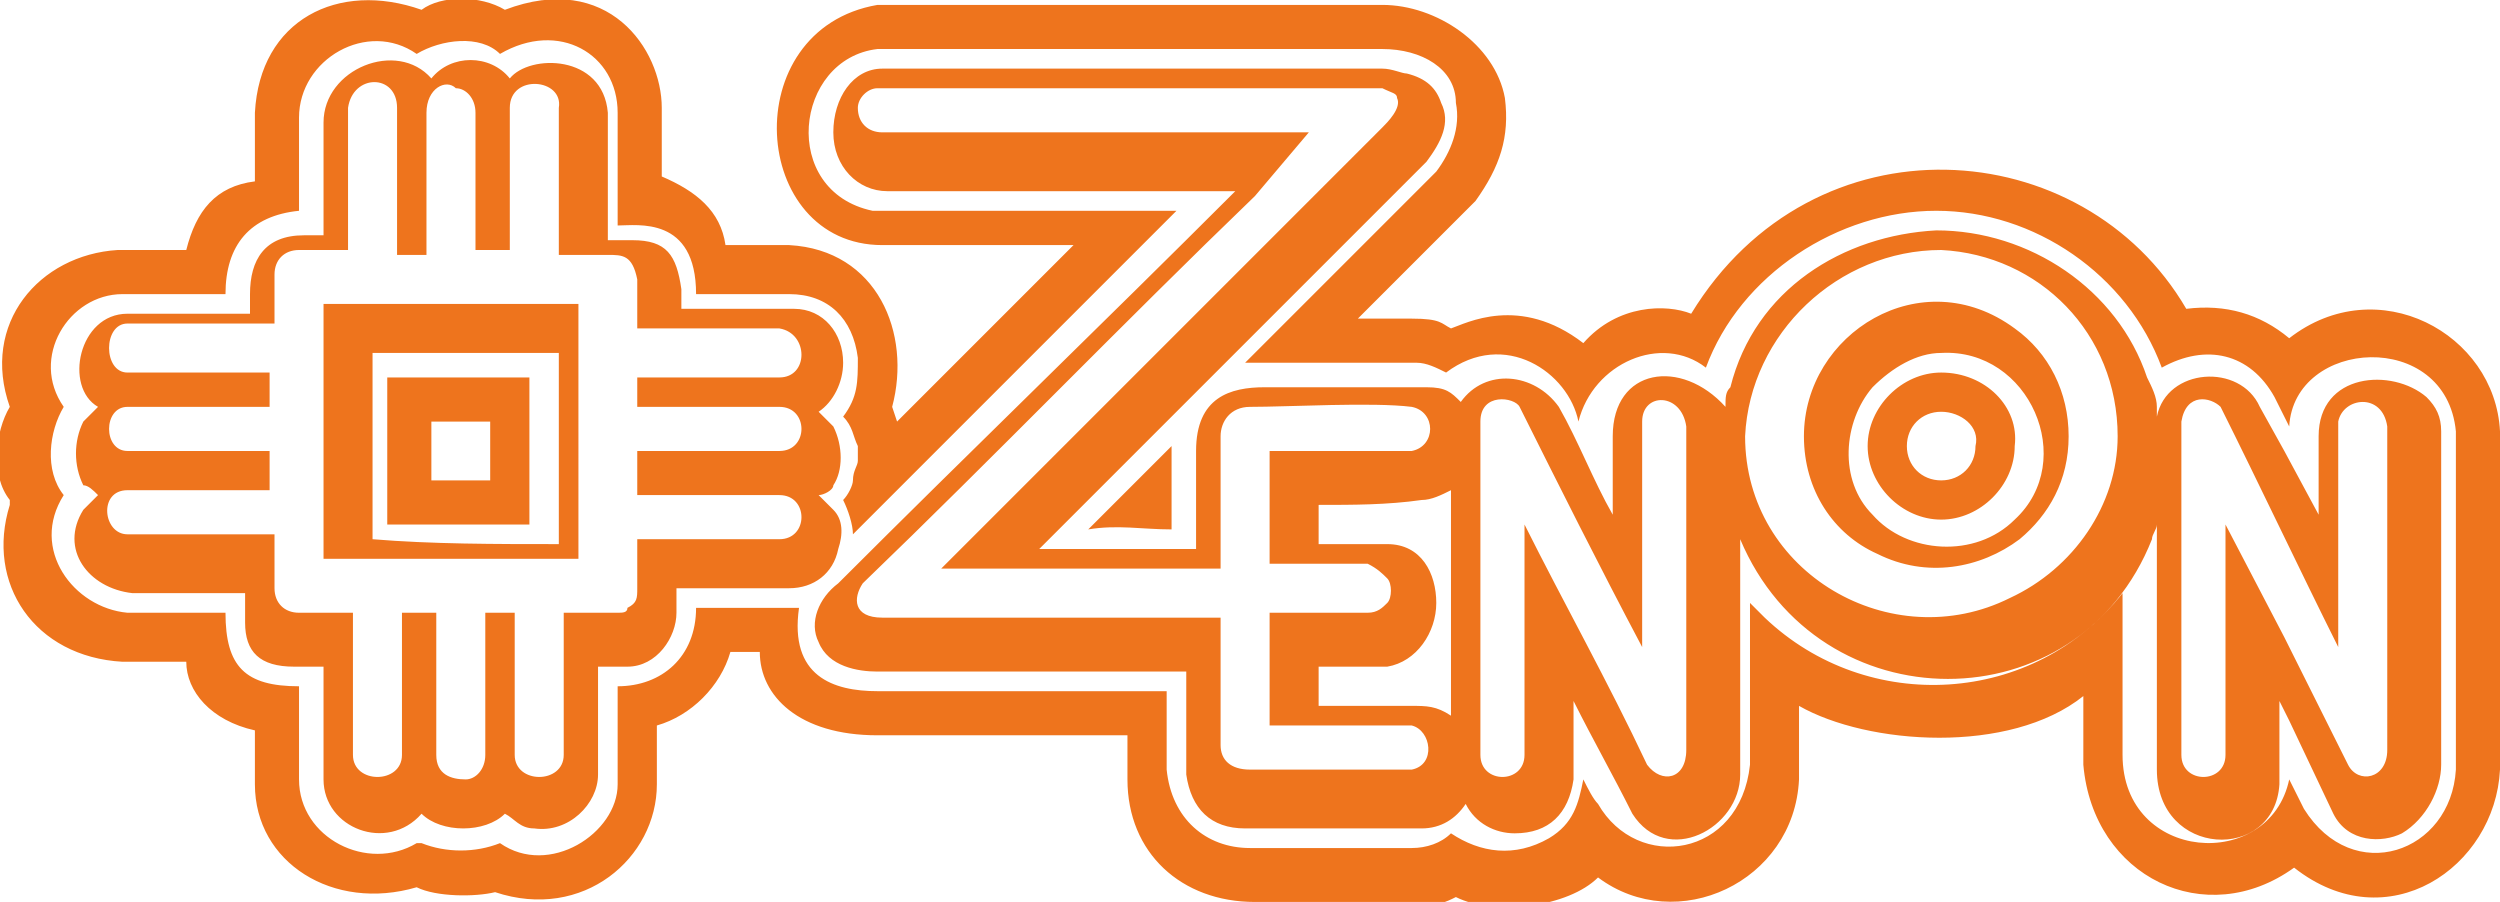<?xml version="1.0" encoding="UTF-8"?> <svg xmlns="http://www.w3.org/2000/svg" xmlns:xlink="http://www.w3.org/1999/xlink" version="1.1" id="Слой_1" x="0px" y="0px" viewBox="0 0 51 18.4" style="enable-background:new 0 0 51 18.4;" xml:space="preserve"> <style type="text/css"> .st0{fill-rule:evenodd;clip-rule:evenodd;fill:#EE741D;} </style> <path class="st0" d="M39.6,8.4L39.6,8.4c-0.4,0-0.7,0.3-0.7,0.7c0,0.4,0.3,0.7,0.7,0.7c0.4,0,0.7-0.3,0.7-0.7 C40.4,8.7,40,8.4,39.6,8.4L39.6,8.4z M39.6,7.6L39.6,7.6c-0.8,0-1.5,0.7-1.5,1.5c0,0.8,0.7,1.5,1.5,1.5s1.5-0.7,1.5-1.5 C41.2,8.3,40.5,7.6,39.6,7.6C39.6,7.6,39.6,7.6,39.6,7.6z M8.8,8.6v1.2h1.2V8.6C9.5,8.6,9.1,8.6,8.8,8.6L8.8,8.6z M10.8,10.7v-3H7.9 v3C8.9,10.7,9.8,10.7,10.8,10.7L10.8,10.7z M6.6,6.2v5.2h5.2V6.2C10.1,6.2,8.3,6.2,6.6,6.2C6.6,6.2,6.6,6.2,6.6,6.2z M11.4,11.1V7.2 H7.6v3.8C8.8,11.1,10.1,11.1,11.4,11.1L11.4,11.1z M12.4,5.2h-1v-3c0.1-0.6-1-0.7-1,0v2.9H9.7V2.3c0-0.3-0.2-0.5-0.4-0.5 C9.1,1.6,8.7,1.8,8.7,2.3v2.9H8.1V2.2c0-0.7-0.9-0.7-1,0v2.9h-1c-0.3,0-0.5,0.2-0.5,0.5v1h-3c-0.5,0-0.5,1,0,1h2.9v0.7H2.6 c-0.5,0-0.5,0.9,0,0.9h2.9V10H2.6c-0.6,0-0.5,0.9,0,0.9h3V12c0,0.3,0.2,0.5,0.5,0.5h1.1v2.9c0,0.6,1,0.6,1,0v-2.9h0.7v2.9 c0,0.4,0.3,0.5,0.6,0.5c0.2,0,0.4-0.2,0.4-0.5v-2.9h0.6v2.9c0,0.6,1,0.6,1,0v-2.9h1.1c0.1,0,0.2,0,0.2-0.1c0.2-0.1,0.2-0.2,0.2-0.4 v-1h2.9c0.6,0,0.6-0.9,0-0.9h-2.9V9.2h2.9c0.6,0,0.6-0.9,0-0.9h-2.9V7.7h2.9c0.6,0,0.6-0.9,0-1h-2.9v-1C12.9,5.2,12.7,5.2,12.4,5.2 L12.4,5.2L12.4,5.2z M17.1,11.2L17.1,11.2c0.1-0.3,0.1-0.6-0.1-0.8c-0.1-0.1-0.2-0.2-0.3-0.3C16.8,10.1,17,10,17,9.9 c0.2-0.3,0.2-0.8,0-1.2c-0.1-0.1-0.2-0.2-0.3-0.3c0.3-0.2,0.5-0.6,0.5-1c0-0.6-0.4-1.1-1-1.1h-2.3V5.9c-0.1-0.7-0.3-1-1-1h-0.5V2.3 c-0.1-1.2-1.6-1.2-2-0.7c-0.4-0.5-1.2-0.5-1.6,0C8.1,0.8,6.6,1.4,6.6,2.5v2.3H6.2C5.4,4.8,5.1,5.3,5.1,6v0.4H2.6 c-1,0-1.3,1.5-0.6,1.9C1.9,8.4,1.8,8.5,1.7,8.6c-0.2,0.4-0.2,0.9,0,1.3C1.8,9.9,1.9,10,2,10.1c-0.1,0.1-0.2,0.2-0.3,0.3 c-0.5,0.8,0.1,1.6,1,1.7h2.3v0.6c0,0.6,0.3,0.9,1,0.9h0.6v2.3c0,1,1.3,1.5,2,0.7c0.4,0.4,1.3,0.4,1.7,0c0.2,0.1,0.3,0.3,0.6,0.3 c0.7,0.1,1.3-0.5,1.3-1.1v-2.2h0.6c0.6,0,1-0.6,1-1.1V12h2.3C16.6,12,17,11.7,17.1,11.2L17.1,11.2L17.1,11.2z M23.9,10.8V9.1 c-0.6,0.6-1.1,1.1-1.7,1.7C22.8,10.7,23.3,10.8,23.9,10.8L23.9,10.8z M26.9,10.3v0.8h1.4c0.7,0,1,0.6,1,1.2c0,0.6-0.4,1.2-1,1.3 h-1.4v0.8h1.9c0.3,0,0.5,0,0.8,0.2v-4.6c-0.2,0.1-0.4,0.2-0.6,0.2C28.3,10.3,27.6,10.3,26.9,10.3L26.9,10.3L26.9,10.3z M28.8,8.3 L28.8,8.3c-0.8-0.1-2.5,0-3.3,0c-0.4,0-0.6,0.3-0.6,0.6v2.7c-1.9,0-3.8,0-5.7,0l9-9c0.1-0.1,0.4-0.4,0.3-0.6c0-0.1-0.1-0.1-0.3-0.2 c-0.1,0-0.2,0-0.3,0h-2.4c-2.5,0-5,0-7.6,0c-0.2,0-0.4,0.2-0.4,0.4c0,0.3,0.2,0.5,0.5,0.5c2.5,0,5,0,7.5,0h1.2L25.6,4 c-2.7,2.6-5.3,5.3-8,7.9c-0.2,0.3-0.2,0.7,0.4,0.7c2.3,0,4.6,0,6.9,0v2.6c0,0.3,0.2,0.5,0.6,0.5h3.2c0.1,0,0.1,0,0.1,0 c0.5-0.1,0.4-0.8,0-0.9c0,0-0.1,0-0.1,0h-2.8v-2.3h2c0.2,0,0.3-0.1,0.4-0.2c0.1-0.1,0.1-0.4,0-0.5c-0.1-0.1-0.2-0.2-0.4-0.3h-2V9.2 h2.3c0.1,0,0.5,0,0.6,0C29.3,9.1,29.3,8.4,28.8,8.3L28.8,8.3L28.8,8.3z M31,8.3L31,8.3c-0.1-0.2-0.8-0.3-0.8,0.3v6.8 c0,0.6,0.9,0.6,0.9,0v-4.7c0.8,1.6,1.7,3.2,2.5,4.9c0.3,0.4,0.8,0.3,0.8-0.3l0-6.6C34.3,8,33.5,8,33.5,8.6v4.6 C32.6,11.5,31.8,9.9,31,8.3L31,8.3L31,8.3z M39.6,7.2L39.6,7.2c-0.5,0-1,0.3-1.4,0.7c-0.6,0.7-0.7,1.9,0,2.6 c0.7,0.8,2.1,0.9,2.9,0.1C42.4,9.4,41.4,7.1,39.6,7.2C39.6,7.2,39.6,7.2,39.6,7.2z M42.2,8.9L42.2,8.9c0-0.9-0.4-1.7-1.1-2.2 c-1.9-1.4-4.3,0.1-4.3,2.2c0,1.1,0.6,2,1.5,2.4c1,0.5,2.1,0.3,2.9-0.3C41.8,10.5,42.2,9.8,42.2,8.9L42.2,8.9z M39.6,5.1L39.6,5.1 c-2.1,0-3.9,1.7-4,3.8c0,2.8,3,4.5,5.4,3.3c1.3-0.6,2.2-1.9,2.2-3.3C43.2,6.8,41.6,5.2,39.6,5.1L39.6,5.1z M45.3,8.3L45.3,8.3 c-0.2-0.2-0.7-0.3-0.8,0.3v6.8c0,0.6,0.9,0.6,0.9,0v-4.7l1.2,2.3l1.3,2.6c0.2,0.4,0.8,0.3,0.8-0.3V8.7c-0.1-0.7-0.9-0.6-1-0.1v4.6 C46.9,11.6,46.1,9.9,45.3,8.3L45.3,8.3L45.3,8.3z M49.8,15.6V8.8c0-0.3-0.1-0.5-0.3-0.7c-0.7-0.6-2.2-0.5-2.2,0.8v1.6l-0.7-1.3 l-0.5-0.9c-0.4-0.9-1.9-0.8-2.1,0.2c0,0,0-0.1,0-0.2c0-0.2-0.1-0.4-0.2-0.6c-0.6-1.8-2.4-3-4.3-3c-1.9,0.1-3.7,1.2-4.2,3.2 c-0.1,0.1-0.1,0.2-0.1,0.4c-0.9-1-2.3-0.8-2.3,0.6v1.6c-0.4-0.7-0.7-1.5-1.1-2.2c-0.5-0.7-1.5-0.8-2-0.1c-0.2-0.2-0.3-0.3-0.7-0.3 h-3.3c-0.7,0-1.4,0.2-1.4,1.3v2c-1.1,0-2.1,0-3.2,0l7.9-7.9c0.3-0.4,0.5-0.8,0.3-1.2c-0.1-0.3-0.3-0.5-0.7-0.6 c-0.1,0-0.3-0.1-0.5-0.1h-2.7c-2.5,0-5,0-7.5,0c-0.6,0-1,0.6-1,1.3c0,0.7,0.5,1.2,1.1,1.2c2.4,0,4.7,0,7.1,0c-2.7,2.7-5.4,5.3-8.1,8 c-0.4,0.3-0.6,0.8-0.4,1.2c0.2,0.5,0.8,0.6,1.2,0.6c2.1,0,4.2,0,6.3,0v2.1c0.1,0.7,0.5,1.1,1.2,1.1H29c0.4,0,0.7-0.2,0.9-0.5 c0.2,0.4,0.6,0.6,1,0.6c0.7,0,1.1-0.4,1.2-1.1v-1.6c0.4,0.8,0.8,1.5,1.2,2.3c0.7,1.1,2.2,0.3,2.2-0.8v-4.8c1.6,3.8,6.9,3.8,8.4,0 c0-0.1,0.1-0.2,0.1-0.3v5c0,1.8,2.4,1.9,2.5,0.3v-1.7l0.2,0.4l0.9,1.9c0.3,0.6,1,0.6,1.4,0.4C49.5,16.7,49.8,16.1,49.8,15.6 L49.8,15.6L49.8,15.6z M50.1,15.7V8.8c-0.2-2.1-3.3-1.9-3.4-0.1l-0.3-0.6C45.9,7.2,45,7,44.1,7.5c-0.7-1.9-2.6-3.2-4.6-3.2 c-2,0-4,1.3-4.7,3.2c-0.9-0.7-2.3-0.1-2.6,1.1c-0.2-1-1.5-1.9-2.7-1c-0.2-0.1-0.4-0.2-0.6-0.2h-0.8c-0.9,0-1.8,0-2.7,0l3.9-3.9 c0.3-0.4,0.5-0.9,0.4-1.4C29.7,1.4,29,1,28.2,1h-2.6c-2.6,0-5.1,0-7.7,0c-1.7,0.2-2,2.9-0.1,3.3l0.1,0c2,0,4,0,6.1,0 c-2.2,2.2-4.4,4.4-6.6,6.6c0-0.2-0.1-0.5-0.2-0.7c0.1-0.1,0.2-0.3,0.2-0.4c0-0.2,0.1-0.3,0.1-0.4c0-0.1,0-0.2,0-0.3 c-0.1-0.2-0.1-0.4-0.3-0.6c0.3-0.4,0.3-0.7,0.3-1.2c-0.1-0.8-0.6-1.3-1.4-1.3h-1.9c0-1.6-1.2-1.4-1.6-1.4V2.3c0-1.2-1.2-1.9-2.4-1.2 c-0.4-0.4-1.2-0.3-1.7,0C7.5,0.4,6.1,1.2,6.1,2.4v1.9C5.1,4.4,4.6,5,4.6,6H2.5C1.4,6,0.6,7.3,1.3,8.3c-0.3,0.5-0.4,1.3,0,1.8 c-0.7,1.1,0.2,2.3,1.3,2.4l2,0c0,1.1,0.4,1.5,1.5,1.5v1.9c0,1.2,1.4,1.9,2.4,1.3l0.1,0c0.5,0.2,1.1,0.2,1.6,0c1,0.7,2.4-0.2,2.4-1.2 V14c0.9,0,1.6-0.6,1.6-1.6H16c0.1,0,0.2,0,0.3,0c-0.2,1.4,0.7,1.7,1.6,1.7c2,0,4,0,5.9,0v1.6c0.1,1,0.8,1.6,1.7,1.6l3.3,0 c0.3,0,0.6-0.1,0.8-0.3c0.6,0.4,1.3,0.5,2,0.1c0.5-0.3,0.6-0.7,0.7-1.2c0.1,0.2,0.2,0.4,0.3,0.5c0.8,1.4,2.9,1.1,3.1-0.8v-3.3 c0.1,0.1,0.2,0.2,0.3,0.3c2.1,2,5.5,1.8,7.3-0.5v3.3c0,2.2,3,2.4,3.4,0.5l0.3,0.6C48,18.1,50,17.4,50.1,15.7L50.1,15.7L50.1,15.7z M51,8.8v6.9c-0.1,2-2.3,3.5-4.2,2l0,0c-1.8,1.3-4.1,0.2-4.3-2.1v-1.4c-1.5,1.2-4.4,1-5.8,0.2v1.5c-0.1,2.1-2.5,3.2-4.1,2 c-0.6,0.6-2.1,0.8-2.9,0.4c-0.2,0.1-0.4,0.2-0.7,0.1h-3.4c-1.5,0-2.6-1-2.6-2.5V15h-5.1c-1.6,0-2.4-0.8-2.4-1.7h-0.6 c-0.2,0.7-0.8,1.3-1.5,1.5V16c0,1.5-1.5,2.8-3.3,2.2c-0.4,0.1-1.2,0.1-1.6-0.1c-1.7,0.5-3.3-0.5-3.3-2.1v-1.1 c-0.9-0.2-1.4-0.8-1.4-1.4H2.5c-1.8-0.1-2.8-1.6-2.3-3.2l0-0.1c-0.4-0.5-0.3-1.4,0-1.9c-0.6-1.7,0.6-3.1,2.2-3.2h1.4 C4,4.3,4.4,3.8,5.2,3.7l0-1.4c0.1-1.9,1.7-2.7,3.4-2.1c0.4-0.3,1.2-0.3,1.7,0c2.1-0.8,3.2,0.8,3.2,2v1.4c0.7,0.3,1.2,0.7,1.3,1.4 h1.3c1.8,0.1,2.5,1.8,2.1,3.3c0,0,0.1,0.3,0.1,0.3L21.9,5l-3.9,0c-2.7,0-3-4.4-0.1-4.9c2.6,0,5.2,0,7.7,0h2.6c1.1,0,2.3,0.8,2.5,1.9 c0.1,0.8-0.1,1.4-0.6,2.1c-0.8,0.8-1.6,1.6-2.4,2.4h1.1c0.6,0,0.6,0.1,0.8,0.2C29.9,6.6,31,6,32.3,7C33,6.2,34,6.2,34.5,6.4 c2.5-4.1,8-3.7,10.1-0.1c0.8-0.1,1.5,0.1,2.1,0.6C48.5,5.5,50.9,6.8,51,8.8L51,8.8L51,8.8z"></path> </svg> 
